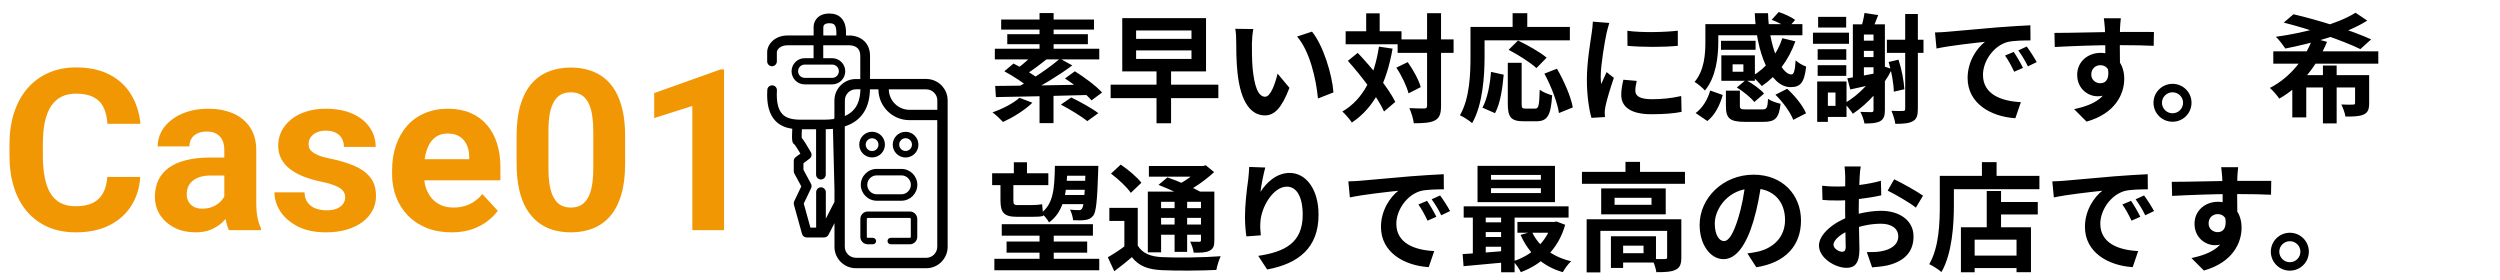 <svg width="554" height="62" viewBox="0 0 554 62" fill="none" xmlns="http://www.w3.org/2000/svg">
<path d="M230.362 20.008H233.456V27.288H230.362V20.008ZM229.4 11.584L232.208 12.91C230.622 14.184 228.854 15.536 227.476 16.368L225.37 15.198C226.748 14.262 228.412 12.728 229.4 11.584ZM234.886 12.988L237.616 14.496C234.574 16.758 230.596 19.176 227.502 20.684L225.526 19.28C228.594 17.694 232.494 15.068 234.886 12.988ZM222.562 15.796L224.59 14.08C226.488 15.042 229.088 16.55 230.388 17.668L228.204 19.566C227.034 18.474 224.538 16.862 222.562 15.796ZM236.004 17.382L238.188 15.796C240.268 17.096 242.92 19.046 244.22 20.502L241.88 22.244C240.71 20.84 238.136 18.76 236.004 17.382ZM235.094 23.18L237.382 21.594C239.306 22.53 242.01 24.012 243.388 25.078L240.944 26.846C239.696 25.806 237.07 24.22 235.094 23.18ZM220.534 19.046C225.708 19.02 233.872 18.89 241.308 18.734L241.178 21.048C233.768 21.256 225.838 21.438 220.69 21.516L220.534 19.046ZM225.916 21.672L228.776 22.764C227.086 24.428 224.434 26.04 222.276 27.028C221.73 26.43 220.612 25.39 219.936 24.896C222.146 24.142 224.512 22.92 225.916 21.672ZM230.362 2.9H233.482V12.208H230.362V2.9ZM221.86 4.33H242.426V6.566H221.86V4.33ZM223.212 7.58H241.074V9.79H223.212V7.58ZM220.456 10.804H243.596V13.17H220.456V10.804ZM256.284 15.432H259.508V27.314H256.284V15.432ZM251.76 11.168V13.066H264.032V11.168H251.76ZM251.76 6.748V8.62H264.032V6.748H251.76ZM248.692 4.018H267.256V15.822H248.692V4.018ZM246.118 18.76H269.986V21.75H246.118V18.76ZM277.734 6.436C277.552 7.346 277.422 8.88 277.422 9.608C277.422 11.298 277.422 13.222 277.578 15.12C277.942 18.864 278.722 21.438 280.36 21.438C281.608 21.438 282.622 18.37 283.116 16.316L285.742 19.462C284 24.012 282.388 25.572 280.308 25.572C277.422 25.572 274.952 23.024 274.224 16.056C273.964 13.664 273.938 10.596 273.938 9.01C273.938 8.308 273.912 7.19 273.73 6.384L277.734 6.436ZM290.734 7.008C293.204 9.998 295.206 16.498 295.492 20.476L292.06 21.828C291.67 17.616 290.266 11.324 287.432 8.1L290.734 7.008ZM309.714 8.724H322.116V11.714H309.714V8.724ZM298.196 6.93H310.572V9.816H298.196V6.93ZM316.24 2.926H319.334V23.466C319.334 25.234 318.996 26.118 318.008 26.664C317.02 27.21 315.486 27.314 313.302 27.314C313.198 26.404 312.756 24.922 312.314 23.96C313.77 24.038 315.174 24.038 315.642 24.038C316.084 24.012 316.24 23.882 316.24 23.44V2.926ZM309.428 14.99L311.95 13.768C313.172 15.484 314.42 17.746 314.836 19.306L312.132 20.684C311.742 19.15 310.624 16.758 309.428 14.99ZM298.69 13.482L300.874 11.714C303.994 15.016 307.686 19.488 309.194 22.582L306.698 24.714C305.32 21.594 301.758 16.914 298.69 13.482ZM302.746 2.952H305.736V8.698H302.746V2.952ZM305.58 10.336L308.596 10.778C307.27 18.318 304.592 23.804 299.574 27.158C299.184 26.534 298.092 25.26 297.468 24.714C302.174 21.958 304.54 16.992 305.58 10.336ZM334.128 13.924H337.196V22.998C337.196 23.96 337.352 24.064 338.08 24.064C338.418 24.064 339.77 24.064 340.186 24.064C340.966 24.064 341.096 23.44 341.2 19.878C341.85 20.398 343.15 20.918 343.956 21.126C343.67 25.598 342.916 26.872 340.472 26.872C339.926 26.872 338.106 26.872 337.586 26.872C334.804 26.872 334.128 25.91 334.128 22.998V13.924ZM330.41 15.926L333.218 16.55C332.958 19.54 332.464 22.972 331.294 25.078L328.512 23.856C329.604 21.854 330.176 18.838 330.41 15.926ZM334.31 11.038L336.39 8.984C338.47 9.972 341.304 11.558 342.734 12.78L340.472 15.094C339.198 13.898 336.442 12.13 334.31 11.038ZM342.24 16.316L345.022 15.224C346.582 17.928 348.116 21.412 348.532 23.804L345.464 25.052C345.126 22.712 343.748 19.098 342.24 16.316ZM335.194 2.926H338.444V7.658H335.194V2.926ZM327.342 5.968H347.882V8.932H327.342V5.968ZM325.86 5.968H328.98V12.546C328.98 16.758 328.59 23.206 326.224 27.288C325.652 26.768 324.274 25.858 323.52 25.546C325.704 21.802 325.86 16.316 325.86 12.546V5.968ZM360.622 6.826C363.82 7.268 369.02 7.138 371.802 6.8V10.154C368.63 10.466 363.898 10.466 360.648 10.154L360.622 6.826ZM362.702 17.928C362.494 18.812 362.39 19.436 362.39 20.112C362.39 21.282 363.404 21.984 366.056 21.984C368.37 21.984 370.294 21.776 372.556 21.282L372.634 24.792C370.944 25.13 368.838 25.312 365.9 25.312C361.428 25.312 359.27 23.7 359.27 21.048C359.27 20.008 359.426 18.994 359.738 17.668L362.702 17.928ZM356.618 5.084C356.436 5.63 356.098 6.956 355.994 7.424C355.63 9.14 354.72 14.34 354.72 16.94C354.72 17.46 354.746 18.11 354.824 18.63C355.214 17.746 355.63 16.862 356.02 15.978L357.632 17.252C356.878 19.436 356.02 22.244 355.76 23.622C355.682 24.012 355.604 24.584 355.604 24.844C355.63 25.13 355.63 25.572 355.656 25.936L352.666 26.118C352.146 24.35 351.652 21.178 351.652 17.642C351.652 13.716 352.432 9.348 352.718 7.32C352.822 6.618 352.952 5.63 352.978 4.798L356.618 5.084ZM392.602 4.382L394.162 2.666C395.384 3.056 396.97 3.784 397.802 4.408L396.164 6.306C395.436 5.682 393.876 4.85 392.602 4.382ZM379.368 5.344H399.414V7.814H379.368V5.344ZM381.37 9.036H389.04V11.038H381.37V9.036ZM381.448 12.26H383.944V17.044H381.448V12.26ZM394.968 8.464L397.854 9.166C396.346 13.404 393.668 16.888 390.418 19.072C389.976 18.5 388.884 17.408 388.26 16.888C391.38 15.094 393.798 12.078 394.968 8.464ZM388.858 2.926H391.796C391.978 10.102 394.656 16.524 396.97 16.498C397.542 16.498 397.776 15.614 397.906 13.378C398.53 13.95 399.518 14.496 400.246 14.756C399.83 18.448 398.894 19.306 396.788 19.306C392.238 19.306 389.196 11.584 388.858 2.926ZM381.448 12.26H388.884V17.902H381.448V15.9H386.336V14.262H381.448V12.26ZM382.462 20.086H385.556V23.44C385.556 24.142 385.764 24.246 386.986 24.246C387.532 24.246 389.82 24.246 390.522 24.246C391.51 24.246 391.692 23.96 391.796 21.906C392.42 22.374 393.746 22.816 394.578 22.998C394.214 26.222 393.356 27.002 390.808 27.002C390.106 27.002 387.324 27.002 386.622 27.002C383.242 27.002 382.462 26.144 382.462 23.466V20.086ZM384.88 19.384L386.882 17.72C388.338 18.5 390.08 19.748 390.912 20.736L388.754 22.608C388 21.62 386.31 20.268 384.88 19.384ZM393.434 20.996L396.034 19.67C397.75 21.23 399.518 23.414 400.22 25.104L397.386 26.56C396.788 24.948 395.124 22.634 393.434 20.996ZM378.978 20.06L381.76 21.048C381.136 23.232 380.122 25.416 378.354 26.82L375.754 25.052C377.34 23.882 378.432 22.01 378.978 20.06ZM377.912 5.344H380.772V9.322C380.772 12.52 380.278 17.122 377.808 20.06C377.366 19.514 376.118 18.474 375.52 18.162C377.704 15.562 377.912 11.922 377.912 9.296V5.344ZM409.372 17.356C411.166 17.096 413.714 16.602 416.314 16.108L416.522 18.344C414.26 18.89 411.946 19.41 410.022 19.826L409.372 17.356ZM418.134 8.802H426.246V11.714H418.134V8.802ZM422.19 3.108H424.998V24.09C424.998 25.598 424.738 26.378 423.906 26.846C423.048 27.34 421.8 27.444 420.006 27.444C419.902 26.664 419.512 25.39 419.148 24.558C420.266 24.61 421.358 24.61 421.722 24.584C422.06 24.584 422.19 24.48 422.19 24.116V3.108ZM418.524 13.742L420.708 13.222C421.41 15.302 421.904 18.006 422.008 19.774L419.668 20.32C419.642 18.578 419.174 15.848 418.524 13.742ZM402.794 10.908H409.138V13.248H402.794V10.908ZM402.898 3.732H409.112V6.098H402.898V3.732ZM402.794 14.444H409.138V16.81H402.794V14.444ZM401.754 7.242H409.736V9.712H401.754V7.242ZM403.912 18.058H409.19V25.91H403.912V23.466H406.746V20.502H403.912V18.058ZM402.69 18.058H405.056V27.002H402.69V18.058ZM411.79 9.01H416.574V11.272H411.79V9.01ZM411.79 12.65H416.574V14.912H411.79V12.65ZM415.17 5.396H417.692V24.402C417.692 25.65 417.432 26.404 416.652 26.846C415.872 27.288 414.78 27.366 413.168 27.366C413.038 26.638 412.648 25.494 412.258 24.792C413.324 24.844 414.39 24.844 414.728 24.844C415.066 24.844 415.17 24.714 415.17 24.376V5.396ZM416.652 14.444L419.278 15.302C417.276 19.306 413.974 22.946 410.594 25.208C410.23 24.636 409.294 23.44 408.748 22.894C411.972 21.022 414.988 17.902 416.652 14.444ZM410.594 5.396H416.262V7.658H413.038V18.396H410.594V5.396ZM413.168 2.874L416.21 3.342C415.69 4.668 415.17 5.994 414.754 6.904L412.336 6.41C412.674 5.396 413.038 3.914 413.168 2.874ZM428.794 7.19C429.808 7.164 430.848 7.112 431.342 7.06C433.5 6.852 437.79 6.488 442.548 6.072C445.252 5.864 448.086 5.682 449.932 5.604L449.958 8.958C448.554 8.958 446.318 8.984 444.914 9.296C441.794 10.128 439.428 13.508 439.428 16.602C439.428 20.866 443.432 22.426 447.826 22.634L446.604 26.196C441.17 25.858 436.022 22.92 436.022 17.278C436.022 13.56 438.128 10.596 439.87 9.27C437.452 9.53 432.122 10.102 429.132 10.752L428.794 7.19ZM446.24 11.506C446.864 12.416 447.8 14.002 448.294 15.042L446.344 15.9C445.668 14.496 445.122 13.456 444.316 12.312L446.24 11.506ZM449.126 10.31C449.802 11.22 450.79 12.754 451.336 13.768L449.386 14.704C448.684 13.3 448.086 12.312 447.254 11.168L449.126 10.31ZM469.978 4.044C469.9 4.486 469.822 5.864 469.796 6.28C469.718 7.996 469.77 13.3 469.796 15.38L466.546 14.288C466.546 12.676 466.546 7.684 466.442 6.306C466.364 5.266 466.26 4.382 466.208 4.044H469.978ZM455.262 7.294C459.136 7.294 466 7.086 469.25 7.086C471.902 7.086 475.854 7.06 477.31 7.086L477.258 10.154C475.646 10.076 472.994 9.998 469.172 9.998C464.44 9.998 459.266 10.206 455.34 10.414L455.262 7.294ZM469.354 14.99C469.354 19.228 467.794 21.334 464.804 21.334C462.802 21.334 460.306 19.748 460.306 16.576C460.306 13.638 462.698 11.714 465.506 11.714C468.938 11.714 470.732 14.236 470.732 17.46C470.732 20.866 468.73 25.156 462.386 26.95L459.63 24.194C464.05 23.232 467.508 21.49 467.508 16.94C467.508 15.25 466.598 14.444 465.454 14.444C464.44 14.444 463.426 15.146 463.426 16.524C463.426 17.694 464.388 18.448 465.454 18.448C466.676 18.448 467.742 17.408 466.91 14.314L469.354 14.99ZM481.428 18.578C483.768 18.578 485.64 20.45 485.64 22.764C485.64 25.104 483.768 26.976 481.428 26.976C479.114 26.976 477.216 25.104 477.216 22.764C477.216 20.45 479.114 18.578 481.428 18.578ZM481.428 25.104C482.728 25.104 483.768 24.064 483.768 22.764C483.768 21.49 482.728 20.45 481.428 20.45C480.154 20.45 479.088 21.49 479.088 22.764C479.088 24.064 480.154 25.104 481.428 25.104ZM503.762 11.376H527.032V14.106H503.762V11.376ZM521.988 2.822L524.588 4.564C519.908 7.528 512.524 9.556 506.44 10.752C505.946 10.05 505.01 8.75 504.334 8.152C510.808 7.268 517.958 5.344 521.988 2.822ZM514.76 14.522H517.802V27.34H514.76V14.522ZM507.974 16.654H523.262V19.384H511.068V26.014H507.974V16.654ZM521.884 16.654H525.004V22.842C525.004 24.22 524.744 24.948 523.756 25.39C522.82 25.806 521.52 25.832 519.752 25.832C519.622 25 519.206 23.882 518.842 23.154C519.882 23.206 521.078 23.206 521.416 23.18C521.754 23.18 521.884 23.102 521.884 22.816V16.654ZM506.076 5.006L508.234 3.16C513.642 4.408 521.26 6.8 525.446 8.724L523.054 10.882C519.31 9.036 511.744 6.436 506.076 5.006ZM512.498 8.412L515.67 9.27C513.59 14.262 510.054 19.072 505.088 21.854C504.62 21.152 503.658 20.06 503.008 19.488C507.688 17.096 511.016 12.65 512.498 8.412ZM221.99 49.68H242.192V52.228H221.99V49.68ZM219.858 38.396H232.312V41.022H219.858V38.396ZM234.6 36.758H241.464V38.942H234.6V36.758ZM234.938 40.06H241.698V42.062H234.938V40.06ZM234.808 43.206H241.568V45.234H234.808V43.206ZM223.056 53.528H240.918V55.998H223.056V53.528ZM220.352 57.35H243.596V59.898H220.352V57.35ZM230.362 50.928H233.508V58.988H230.362V50.928ZM224.668 35.952H227.58V39.514H224.668V35.952ZM221.704 39.904H224.564V44.428C224.564 45.156 224.72 45.442 225.37 45.442C225.916 45.442 228.204 45.442 228.802 45.442C229.452 45.442 230.44 45.364 230.934 45.26C231.012 45.988 231.09 47.158 231.22 47.834C230.7 48.016 229.738 48.042 228.88 48.042C228.256 48.042 225.864 48.042 225.344 48.042C222.458 48.042 221.704 47.08 221.704 44.376V39.904ZM240.58 36.758H243.388C243.388 36.758 243.388 37.512 243.362 37.85C243.154 44.48 242.894 46.95 242.27 47.782C241.776 48.406 241.23 48.64 240.502 48.744C239.878 48.848 238.864 48.848 237.798 48.796C237.746 48.12 237.46 47.106 237.122 46.456C237.954 46.56 238.656 46.56 239.046 46.56C239.358 46.586 239.592 46.508 239.774 46.222C240.164 45.702 240.398 43.466 240.58 37.226V36.758ZM233.768 36.758H236.55C236.42 42.504 235.926 46.768 232.468 49.29C232.13 48.64 231.35 47.678 230.726 47.21C233.508 45.13 233.664 41.62 233.768 36.758ZM252.124 46.066V55.634H249.16V48.952H245.832V46.066H252.124ZM252.124 54.412C253.164 56.154 254.958 56.882 257.636 56.986C260.73 57.142 266.918 57.064 270.506 56.778C270.168 57.48 269.7 58.91 269.544 59.82C266.32 59.976 260.782 60.028 257.584 59.872C254.464 59.742 252.384 58.988 250.824 56.986C249.628 58 248.406 59.014 246.924 60.106L245.494 57.012C246.716 56.31 248.172 55.374 249.42 54.412H252.124ZM246.196 38.474L248.354 36.472C249.966 37.564 251.994 39.254 252.93 40.502L250.59 42.738C249.758 41.49 247.808 39.67 246.196 38.474ZM256.726 40.97L258.702 39.306C261.016 40.112 264.292 41.516 266.06 42.53L263.928 44.376C262.342 43.388 259.118 41.906 256.726 40.97ZM254.36 42.452H267.594V44.714H257.298V55.92H254.36V42.452ZM266.138 42.452H269.102V53.216C269.102 54.49 268.894 55.14 268.036 55.556C267.23 55.998 266.086 55.998 264.526 55.998C264.422 55.244 264.084 54.23 263.746 53.554C264.578 53.58 265.488 53.58 265.748 53.58C266.06 53.58 266.138 53.476 266.138 53.19V42.452ZM254.594 36.784H266.996V39.15H254.594V36.784ZM255.998 46.118H267.152V48.276H255.998V46.118ZM255.998 49.758H267.152V52.02H255.998V49.758ZM260.288 43.518H263.07V55.816H260.288V43.518ZM265.878 36.784H266.58L267.204 36.628L269.05 38.136C267.204 39.852 264.63 41.698 262.238 42.842C261.874 42.322 261.12 41.516 260.678 41.1C262.628 40.164 264.89 38.526 265.878 37.33V36.784ZM280.386 37.122C280.022 38.396 279.476 41.074 279.32 42.53C280.568 40.528 282.856 38.318 285.768 38.318C289.382 38.318 292.19 41.88 292.19 47.6C292.19 54.958 287.692 58.442 280.802 59.716L278.826 56.7C284.624 55.816 288.68 53.892 288.68 47.6C288.68 43.596 287.328 41.36 285.17 41.36C282.102 41.36 279.398 45.988 279.294 49.394C279.242 50.122 279.268 50.954 279.398 52.15L276.2 52.384C276.044 51.37 275.888 49.784 275.888 48.042C275.888 45.598 276.226 42.4 276.616 39.696C276.72 38.734 276.798 37.694 276.824 36.992L280.386 37.122ZM298.794 40.19C299.808 40.164 300.848 40.112 301.342 40.06C303.5 39.852 307.79 39.488 312.548 39.072C315.252 38.864 318.086 38.682 319.932 38.604L319.958 41.958C318.554 41.958 316.318 41.984 314.914 42.296C311.794 43.128 309.428 46.508 309.428 49.602C309.428 53.866 313.432 55.426 317.826 55.634L316.604 59.196C311.17 58.858 306.022 55.92 306.022 50.278C306.022 46.56 308.128 43.596 309.87 42.27C307.452 42.53 302.122 43.102 299.132 43.752L298.794 40.19ZM316.24 44.506C316.864 45.416 317.8 47.002 318.294 48.042L316.344 48.9C315.668 47.496 315.122 46.456 314.316 45.312L316.24 44.506ZM319.126 43.31C319.802 44.22 320.79 45.754 321.336 46.768L319.386 47.704C318.684 46.3 318.086 45.312 317.254 44.168L319.126 43.31ZM330.41 41.698V42.79H341.46V41.698H330.41ZM330.41 38.76V39.826H341.46V38.76H330.41ZM327.42 36.758H344.58V44.792H327.42V36.758ZM324.352 45.728H347.596V48.224H324.352V45.728ZM336.26 49.186H344.762V51.578H336.26V49.186ZM328.33 49.264H334.258V51.422H328.33V49.264ZM328.33 52.514H334.258V54.672H328.33V52.514ZM339.458 51.344C340.914 54.516 343.982 56.908 348.168 57.896C347.518 58.442 346.712 59.586 346.322 60.314C341.824 59.014 338.73 56.102 336.962 52.046L339.458 51.344ZM343.852 49.186H344.398L344.918 49.082L346.842 49.81C345.308 55.244 341.642 58.572 337.014 60.314C336.676 59.586 335.896 58.468 335.324 57.896C339.354 56.622 342.708 53.632 343.852 49.628V49.186ZM324.118 56.31C326.718 56.154 330.54 55.868 334.18 55.556V58.078C330.696 58.416 327.056 58.754 324.326 58.988L324.118 56.31ZM332.646 46.534H335.636V60.34H332.646V46.534ZM326.38 46.612H329.24V57.22H326.38V46.612ZM350.56 38.084H373.388V40.736H350.56V38.084ZM360.206 35.874H363.43V39.41H360.206V35.874ZM351.6 48.588H370.606V51.162H354.642V60.366H351.6V48.588ZM369.436 48.588H372.582V57.064C372.582 58.494 372.296 59.326 371.282 59.794C370.294 60.262 368.916 60.314 367.044 60.314C366.94 59.43 366.498 58.182 366.082 57.376C367.252 57.428 368.578 57.428 368.942 57.402C369.332 57.402 369.436 57.298 369.436 56.986V48.588ZM356.982 52.358H359.686V59.378H356.982V52.358ZM358.334 52.358H366.966V58.182H358.334V56.102H364.21V54.438H358.334V52.358ZM357.788 43.83V45.39H365.978V43.83H357.788ZM354.824 41.75H369.124V47.496H354.824V41.75ZM390.366 40.19C390.002 42.842 389.482 45.884 388.572 48.952C387.012 54.204 384.776 57.428 381.942 57.428C379.03 57.428 376.638 54.23 376.638 49.836C376.638 43.856 381.864 38.708 388.598 38.708C395.02 38.708 399.102 43.18 399.102 48.874C399.102 54.334 395.748 58.208 389.196 59.222L387.22 56.154C388.234 56.024 388.962 55.894 389.664 55.738C392.966 54.932 395.566 52.566 395.566 48.744C395.566 44.662 393.018 41.75 388.52 41.75C383.008 41.75 379.992 46.248 379.992 49.524C379.992 52.15 381.032 53.424 382.02 53.424C383.138 53.424 384.126 51.76 385.218 48.25C385.972 45.806 386.544 42.816 386.804 40.086L390.366 40.19ZM412.336 36.888C412.232 37.382 412.128 38.5 412.102 39.15C411.972 41.204 411.894 44.012 411.894 46.43C411.894 49.264 412.05 53.762 412.05 55.27C412.05 58.468 410.906 59.352 409.19 59.352C406.668 59.352 403.08 57.168 403.08 54.412C403.08 51.89 406.33 49.238 409.944 47.964C412.258 47.132 414.884 46.716 416.86 46.716C420.864 46.716 424.036 48.796 424.036 52.384C424.036 55.478 422.424 57.792 418.29 58.806C417.094 59.066 415.924 59.144 414.858 59.248L413.688 55.868C414.832 55.868 415.976 55.868 416.86 55.686C418.966 55.322 420.656 54.256 420.656 52.384C420.656 50.59 419.096 49.576 416.834 49.576C414.624 49.576 412.336 50.044 410.308 50.85C407.968 51.734 406.304 53.138 406.304 54.256C406.304 55.088 407.526 55.79 408.202 55.79C408.67 55.79 409.008 55.582 409.008 54.672C409.008 53.32 408.878 49.706 408.878 46.56C408.878 43.596 408.904 40.372 408.904 39.176C408.904 38.656 408.826 37.356 408.748 36.888H412.336ZM419.746 39.722C421.722 40.684 424.738 42.374 426.142 43.362L424.556 46.014C423.308 44.974 419.928 43.024 418.316 42.244L419.746 39.722ZM403.782 41.152C405.316 41.334 406.434 41.334 407.37 41.334C410.074 41.334 414.13 40.84 416.808 40.06L416.886 43.284C413.948 43.96 409.762 44.428 407.474 44.428C405.758 44.428 404.744 44.402 403.86 44.298L403.782 41.152ZM441.742 44.766H451.57V47.522H441.742V44.766ZM436.178 56.648H448.398V59.404H436.178V56.648ZM440.26 42.322H443.432V51.968H440.26V42.322ZM434.54 50.356H450.062V60.314H446.864V53.112H437.582V60.34H434.54V50.356ZM439.194 35.926H442.444V40.658H439.194V35.926ZM431.394 38.968H451.934V41.932H431.394V38.968ZM429.86 38.968H432.98V45.546C432.98 49.758 432.59 56.206 430.224 60.288C429.652 59.768 428.274 58.858 427.52 58.546C429.704 54.802 429.86 49.316 429.86 45.546V38.968ZM454.794 40.19C455.808 40.164 456.848 40.112 457.342 40.06C459.5 39.852 463.79 39.488 468.548 39.072C471.252 38.864 474.086 38.682 475.932 38.604L475.958 41.958C474.554 41.958 472.318 41.984 470.914 42.296C467.794 43.128 465.428 46.508 465.428 49.602C465.428 53.866 469.432 55.426 473.826 55.634L472.604 59.196C467.17 58.858 462.022 55.92 462.022 50.278C462.022 46.56 464.128 43.596 465.87 42.27C463.452 42.53 458.122 43.102 455.132 43.752L454.794 40.19ZM472.24 44.506C472.864 45.416 473.8 47.002 474.294 48.042L472.344 48.9C471.668 47.496 471.122 46.456 470.316 45.312L472.24 44.506ZM475.126 43.31C475.802 44.22 476.79 45.754 477.336 46.768L475.386 47.704C474.684 46.3 474.086 45.312 473.254 44.168L475.126 43.31ZM495.978 37.044C495.9 37.486 495.822 38.864 495.796 39.28C495.718 40.996 495.77 46.3 495.796 48.38L492.546 47.288C492.546 45.676 492.546 40.684 492.442 39.306C492.364 38.266 492.26 37.382 492.208 37.044H495.978ZM481.262 40.294C485.136 40.294 492 40.086 495.25 40.086C497.902 40.086 501.854 40.06 503.31 40.086L503.258 43.154C501.646 43.076 498.994 42.998 495.172 42.998C490.44 42.998 485.266 43.206 481.34 43.414L481.262 40.294ZM495.354 47.99C495.354 52.228 493.794 54.334 490.804 54.334C488.802 54.334 486.306 52.748 486.306 49.576C486.306 46.638 488.698 44.714 491.506 44.714C494.938 44.714 496.732 47.236 496.732 50.46C496.732 53.866 494.73 58.156 488.386 59.95L485.63 57.194C490.05 56.232 493.508 54.49 493.508 49.94C493.508 48.25 492.598 47.444 491.454 47.444C490.44 47.444 489.426 48.146 489.426 49.524C489.426 50.694 490.388 51.448 491.454 51.448C492.676 51.448 493.742 50.408 492.91 47.314L495.354 47.99ZM507.428 51.578C509.768 51.578 511.64 53.45 511.64 55.764C511.64 58.104 509.768 59.976 507.428 59.976C505.114 59.976 503.216 58.104 503.216 55.764C503.216 53.45 505.114 51.578 507.428 51.578ZM507.428 58.104C508.728 58.104 509.768 57.064 509.768 55.764C509.768 54.49 508.728 53.45 507.428 53.45C506.154 53.45 505.088 54.49 505.088 55.764C505.088 57.064 506.154 58.104 507.428 58.104Z" fill="black"/>
<path d="M23.779 39.208H31.079C30.933 41.601 30.273 43.725 29.102 45.58C27.946 47.435 26.326 48.884 24.243 49.926C22.176 50.967 19.686 51.488 16.773 51.488C14.494 51.488 12.451 51.098 10.645 50.316C8.838 49.519 7.292 48.38 6.006 46.898C4.736 45.417 3.768 43.627 3.101 41.527C2.433 39.428 2.1 37.076 2.1 34.472V32.006C2.1 29.402 2.441 27.05 3.125 24.95C3.825 22.834 4.818 21.036 6.104 19.555C7.406 18.074 8.96 16.934 10.767 16.137C12.573 15.339 14.591 14.94 16.821 14.94C19.784 14.94 22.282 15.477 24.316 16.552C26.367 17.626 27.954 19.107 29.077 20.995C30.216 22.883 30.9 25.032 31.128 27.44H23.804C23.722 26.008 23.438 24.796 22.949 23.803C22.461 22.794 21.72 22.037 20.727 21.532C19.751 21.011 18.449 20.751 16.821 20.751C15.601 20.751 14.534 20.979 13.623 21.435C12.712 21.89 11.947 22.582 11.328 23.51C10.71 24.438 10.246 25.609 9.937 27.025C9.644 28.425 9.497 30.069 9.497 31.957V34.472C9.497 36.311 9.635 37.93 9.912 39.33C10.189 40.714 10.612 41.885 11.182 42.846C11.768 43.79 12.516 44.506 13.428 44.994C14.355 45.466 15.47 45.702 16.773 45.702C18.302 45.702 19.564 45.458 20.557 44.97C21.549 44.481 22.306 43.757 22.827 42.797C23.364 41.837 23.682 40.64 23.779 39.208ZM49.707 45.043V33.275C49.707 32.429 49.569 31.705 49.292 31.102C49.015 30.484 48.584 30.004 47.998 29.662C47.428 29.32 46.688 29.149 45.776 29.149C44.995 29.149 44.32 29.288 43.75 29.564C43.18 29.825 42.741 30.207 42.432 30.712C42.122 31.2 41.968 31.778 41.968 32.445H34.937C34.937 31.322 35.197 30.256 35.718 29.247C36.239 28.238 36.995 27.351 37.988 26.586C38.981 25.805 40.161 25.194 41.528 24.755C42.912 24.315 44.458 24.096 46.167 24.096C48.218 24.096 50.041 24.438 51.636 25.121C53.231 25.805 54.484 26.83 55.395 28.197C56.323 29.564 56.787 31.273 56.787 33.324V44.628C56.787 46.077 56.877 47.265 57.056 48.192C57.235 49.104 57.495 49.901 57.837 50.585V51H50.732C50.391 50.284 50.13 49.389 49.951 48.315C49.788 47.224 49.707 46.133 49.707 45.043ZM50.635 34.911L50.684 38.891H46.753C45.825 38.891 45.02 38.996 44.336 39.208C43.652 39.42 43.091 39.721 42.651 40.111C42.212 40.486 41.886 40.925 41.675 41.43C41.48 41.934 41.382 42.488 41.382 43.09C41.382 43.692 41.52 44.237 41.797 44.726C42.074 45.198 42.472 45.572 42.993 45.849C43.514 46.109 44.124 46.239 44.824 46.239C45.882 46.239 46.802 46.028 47.583 45.605C48.364 45.181 48.967 44.66 49.39 44.042C49.829 43.423 50.057 42.838 50.073 42.284L51.929 45.263C51.668 45.93 51.31 46.622 50.855 47.338C50.415 48.054 49.853 48.73 49.17 49.364C48.486 49.983 47.664 50.495 46.704 50.902C45.744 51.293 44.605 51.488 43.286 51.488C41.61 51.488 40.088 51.155 38.721 50.487C37.37 49.804 36.296 48.868 35.498 47.68C34.717 46.475 34.326 45.108 34.326 43.578C34.326 42.195 34.587 40.966 35.107 39.892C35.628 38.817 36.393 37.914 37.402 37.182C38.428 36.433 39.705 35.871 41.235 35.497C42.765 35.106 44.539 34.911 46.558 34.911H50.635ZM76.489 43.7C76.489 43.196 76.343 42.74 76.05 42.333C75.757 41.926 75.212 41.552 74.414 41.21C73.633 40.852 72.502 40.526 71.02 40.233C69.686 39.94 68.441 39.574 67.285 39.135C66.146 38.679 65.153 38.134 64.307 37.499C63.477 36.864 62.825 36.116 62.353 35.253C61.882 34.374 61.645 33.373 61.645 32.25C61.645 31.143 61.882 30.102 62.353 29.125C62.842 28.148 63.533 27.286 64.429 26.537C65.34 25.772 66.447 25.178 67.749 24.755C69.067 24.315 70.549 24.096 72.192 24.096C74.487 24.096 76.457 24.462 78.101 25.194C79.761 25.927 81.03 26.936 81.909 28.222C82.804 29.491 83.252 30.94 83.252 32.567H76.221C76.221 31.884 76.074 31.273 75.781 30.736C75.505 30.183 75.065 29.752 74.463 29.442C73.877 29.117 73.112 28.954 72.168 28.954C71.387 28.954 70.711 29.092 70.142 29.369C69.572 29.63 69.132 29.988 68.823 30.443C68.53 30.883 68.384 31.371 68.384 31.908C68.384 32.315 68.465 32.681 68.628 33.007C68.807 33.316 69.092 33.601 69.482 33.861C69.873 34.122 70.378 34.366 70.996 34.594C71.631 34.805 72.412 35.001 73.34 35.18C75.244 35.57 76.945 36.083 78.442 36.718C79.94 37.336 81.128 38.183 82.007 39.257C82.886 40.315 83.325 41.706 83.325 43.432C83.325 44.603 83.065 45.678 82.544 46.654C82.023 47.631 81.274 48.485 80.298 49.218C79.321 49.934 78.149 50.495 76.782 50.902C75.431 51.293 73.909 51.488 72.217 51.488C69.759 51.488 67.676 51.049 65.967 50.17C64.274 49.291 62.988 48.176 62.109 46.825C61.247 45.458 60.815 44.058 60.815 42.626H67.481C67.513 43.586 67.757 44.359 68.213 44.945C68.685 45.531 69.279 45.954 69.995 46.215C70.728 46.475 71.517 46.605 72.363 46.605C73.275 46.605 74.032 46.483 74.634 46.239C75.236 45.979 75.692 45.637 76.001 45.214C76.326 44.774 76.489 44.27 76.489 43.7ZM100.049 51.488C97.998 51.488 96.159 51.163 94.531 50.512C92.904 49.844 91.52 48.925 90.381 47.753C89.258 46.581 88.395 45.222 87.793 43.676C87.191 42.113 86.89 40.453 86.89 38.695V37.719C86.89 35.717 87.174 33.886 87.744 32.226C88.314 30.565 89.128 29.125 90.186 27.904C91.26 26.684 92.562 25.748 94.092 25.097C95.622 24.429 97.347 24.096 99.268 24.096C101.139 24.096 102.799 24.405 104.248 25.023C105.697 25.642 106.909 26.521 107.886 27.66C108.879 28.799 109.627 30.167 110.132 31.762C110.636 33.34 110.889 35.098 110.889 37.035V39.965H89.893V35.277H103.979V34.74C103.979 33.764 103.8 32.893 103.442 32.128C103.101 31.347 102.58 30.728 101.88 30.273C101.18 29.817 100.285 29.589 99.194 29.589C98.267 29.589 97.469 29.792 96.802 30.199C96.134 30.606 95.589 31.176 95.166 31.908C94.759 32.641 94.45 33.503 94.238 34.496C94.043 35.473 93.945 36.547 93.945 37.719V38.695C93.945 39.753 94.092 40.73 94.385 41.625C94.694 42.52 95.125 43.293 95.679 43.944C96.248 44.595 96.932 45.1 97.73 45.458C98.543 45.816 99.463 45.995 100.488 45.995C101.758 45.995 102.938 45.751 104.028 45.263C105.135 44.758 106.087 44.001 106.885 42.992L110.303 46.703C109.749 47.501 108.993 48.266 108.032 48.998C107.088 49.73 105.949 50.333 104.614 50.805C103.28 51.26 101.758 51.488 100.049 51.488ZM138.525 30.102V36.254C138.525 38.923 138.241 41.226 137.671 43.163C137.101 45.084 136.279 46.662 135.205 47.899C134.147 49.12 132.886 50.023 131.421 50.609C129.956 51.195 128.328 51.488 126.538 51.488C125.106 51.488 123.771 51.309 122.534 50.951C121.297 50.577 120.182 49.999 119.189 49.218C118.213 48.437 117.367 47.452 116.65 46.264C115.951 45.059 115.413 43.627 115.039 41.967C114.665 40.307 114.478 38.402 114.478 36.254V30.102C114.478 27.432 114.762 25.145 115.332 23.241C115.918 21.321 116.74 19.75 117.798 18.529C118.872 17.309 120.142 16.413 121.606 15.844C123.071 15.258 124.699 14.965 126.489 14.965C127.922 14.965 129.248 15.152 130.469 15.526C131.706 15.884 132.821 16.446 133.813 17.211C134.806 17.976 135.653 18.961 136.353 20.165C137.052 21.353 137.59 22.777 137.964 24.438C138.338 26.081 138.525 27.969 138.525 30.102ZM131.47 37.182V29.149C131.47 27.864 131.396 26.741 131.25 25.78C131.12 24.82 130.916 24.006 130.64 23.339C130.363 22.655 130.021 22.102 129.614 21.679C129.207 21.256 128.743 20.946 128.223 20.751C127.702 20.556 127.124 20.458 126.489 20.458C125.692 20.458 124.984 20.613 124.365 20.922C123.763 21.231 123.25 21.727 122.827 22.411C122.404 23.078 122.078 23.974 121.851 25.097C121.639 26.203 121.533 27.554 121.533 29.149V37.182C121.533 38.467 121.598 39.599 121.729 40.575C121.875 41.552 122.087 42.39 122.363 43.09C122.656 43.773 122.998 44.335 123.389 44.774C123.796 45.198 124.259 45.507 124.78 45.702C125.317 45.898 125.903 45.995 126.538 45.995C127.319 45.995 128.011 45.84 128.613 45.531C129.232 45.206 129.753 44.701 130.176 44.018C130.615 43.318 130.941 42.406 131.152 41.283C131.364 40.16 131.47 38.793 131.47 37.182ZM160.449 15.38V51H153.418V23.485L144.971 26.171V20.629L159.692 15.38H160.449Z" fill="#F29704"/>
<path d="M193.256 34.887C194.829 34.887 196.101 33.614 196.101 32.041C196.101 30.468 194.829 29.196 193.256 29.196C191.683 29.196 190.41 30.468 190.41 32.041C190.41 33.614 191.683 34.887 193.256 34.887ZM193.256 30.64C194.028 30.64 194.671 31.269 194.671 32.056C194.671 32.842 194.042 33.471 193.256 33.471C192.469 33.471 191.84 32.842 191.84 32.056C191.84 31.269 192.469 30.64 193.256 30.64Z" fill="black"/>
<path d="M199.748 37.432H194.286C192.341 37.432 190.754 39.019 190.754 40.95C190.754 42.88 192.341 44.482 194.286 44.482H199.748C201.693 44.482 203.28 42.894 203.28 40.95C203.28 39.005 201.693 37.432 199.748 37.432ZM199.748 43.052H194.286C193.128 43.052 192.184 42.108 192.184 40.95C192.184 39.791 193.128 38.862 194.286 38.862H199.748C200.906 38.862 201.85 39.806 201.85 40.95C201.85 42.094 200.906 43.052 199.748 43.052Z" fill="black"/>
<path d="M201.622 46.87H192.299C191.384 46.87 190.654 47.613 190.654 48.514V52.489C190.654 53.404 191.398 54.134 192.299 54.134H193.428C193.829 54.134 194.143 53.819 194.143 53.419C194.143 53.018 193.829 52.704 193.428 52.704H192.299C192.184 52.704 192.084 52.604 192.084 52.489V48.514C192.084 48.4 192.184 48.3 192.299 48.3H201.622C201.736 48.3 201.836 48.4 201.836 48.514V52.489C201.836 52.604 201.736 52.704 201.622 52.704H197.389C196.989 52.704 196.674 53.018 196.674 53.419C196.674 53.819 196.989 54.134 197.389 54.134H201.622C202.537 54.134 203.266 53.39 203.266 52.489V48.514C203.266 47.599 202.523 46.87 201.622 46.87Z" fill="black"/>
<path d="M200.678 29.21C199.105 29.21 197.832 30.483 197.832 32.056C197.832 33.629 199.105 34.901 200.678 34.901C202.25 34.901 203.523 33.629 203.523 32.056C203.523 30.483 202.25 29.21 200.678 29.21ZM200.678 33.457C199.905 33.457 199.262 32.828 199.262 32.042C199.262 31.255 199.891 30.626 200.678 30.626C201.464 30.626 202.093 31.255 202.093 32.042C202.093 32.828 201.464 33.457 200.678 33.457Z" fill="black"/>
<path d="M205.238 17.499H192.798V12.437C192.798 11.036 192.369 9.921 191.526 9.106C190.196 7.833 188.394 7.862 188.237 7.876H187.479C187.508 6.789 187.508 5.102 186.421 3.987C185.792 3.329 184.905 3 183.804 3C182.574 3 181.645 3.357 181.016 4.072C180.158 5.045 180.287 6.246 180.301 6.246V7.862H174.481C171.721 7.876 170.005 9.792 170.005 11.579V13.61C170.005 14.196 170.492 14.682 171.078 14.682C171.664 14.682 172.15 14.196 172.15 13.61V11.579C172.15 10.95 172.98 10.035 174.481 10.035H180.287V12.895H178.313C176.712 12.895 175.411 14.196 175.411 15.798C175.411 17.399 176.712 18.7 178.313 18.7H184.405C186.006 18.7 187.307 17.399 187.307 15.798C187.307 14.196 186.006 12.895 184.405 12.895H182.431V10.035H188.251C188.265 10.035 189.352 10.021 190.038 10.679C190.453 11.079 190.639 11.665 190.639 12.452V17.514H189.652C187.036 17.514 184.905 19.644 184.905 22.261V26.207C184.905 26.207 184.805 26.308 184.748 26.379C184.133 26.465 183.461 26.522 182.717 26.522H177.984C177.613 26.522 177.212 26.522 176.812 26.508C176.798 26.508 176.783 26.508 176.769 26.508C176.755 26.508 176.74 26.508 176.726 26.508C175.525 26.436 174.224 26.193 173.366 25.278C172.422 24.277 172.022 22.518 172.165 20.044C172.208 19.458 171.75 18.944 171.164 18.915C170.549 18.901 170.063 19.329 170.034 19.916C169.848 23.033 170.42 25.278 171.807 26.751C172.88 27.895 174.267 28.352 175.568 28.538C175.396 31.355 175.625 31.598 175.897 31.898C175.954 31.97 176.04 32.027 176.111 32.07C176.34 32.356 176.855 33.185 177.37 34.043L176.326 34.815C176.054 35.016 175.897 35.33 175.897 35.673V37.933C175.897 38.104 175.94 38.29 176.025 38.447L177.57 41.307L175.997 44.596C175.882 44.825 175.868 45.096 175.925 45.34L177.727 51.831C177.856 52.289 178.285 52.618 178.757 52.618H182.632C183.032 52.618 183.404 52.389 183.59 52.032L184.919 49.443V54.691C184.919 57.308 187.05 59.438 189.667 59.438H205.253C207.869 59.438 210 57.308 210 54.691V22.247C210 19.63 207.869 17.499 205.253 17.499H205.238ZM185.892 15.783C185.892 16.598 185.234 17.256 184.419 17.256H178.328C177.513 17.256 176.855 16.598 176.855 15.783C176.855 14.968 177.513 14.311 178.328 14.311H184.419C185.234 14.311 185.892 14.968 185.892 15.783ZM182.446 6.146C182.446 6.146 182.417 5.745 182.646 5.488C182.903 5.216 183.418 5.145 183.818 5.145C184.576 5.145 184.819 5.402 184.891 5.474C185.363 5.96 185.363 7.075 185.334 7.862H182.446V6.131V6.146ZM207.712 22.247V24.334H201.535C199.033 24.334 196.988 22.304 196.959 19.801H205.253C206.611 19.801 207.712 20.902 207.712 22.261V22.247ZM189.681 19.787H190.668C190.625 21.932 190.081 24.463 187.222 25.707V22.247C187.222 20.888 188.323 19.787 189.681 19.787ZM183.003 48.471V42.58C183.003 41.994 182.517 41.507 181.931 41.507C181.345 41.507 180.858 41.994 180.858 42.58V50.43H179.586L178.113 45.111L179.743 41.693C179.886 41.379 179.886 41.021 179.715 40.721L178.042 37.618V36.174L179.414 35.144C179.843 34.815 179.972 34.229 179.7 33.757C178.656 31.927 178.056 31.012 177.655 30.54C177.641 30.14 177.655 29.396 177.698 28.638C177.798 28.638 177.913 28.638 177.999 28.638H180.844V38.705C180.844 39.291 181.33 39.777 181.917 39.777C182.503 39.777 182.989 39.291 182.989 38.705V28.638C183.518 28.638 184.047 28.61 184.576 28.552L184.919 42.022V44.725L182.989 48.485L183.003 48.471ZM205.253 57.122H189.667C188.308 57.122 187.207 56.021 187.207 54.663V28.009C190.21 27.037 192.684 24.72 192.784 19.801H194.657C194.671 23.562 197.746 26.622 201.521 26.622H207.698V54.677C207.698 56.035 206.597 57.136 205.238 57.136L205.253 57.122Z" fill="black"/>
</svg>
